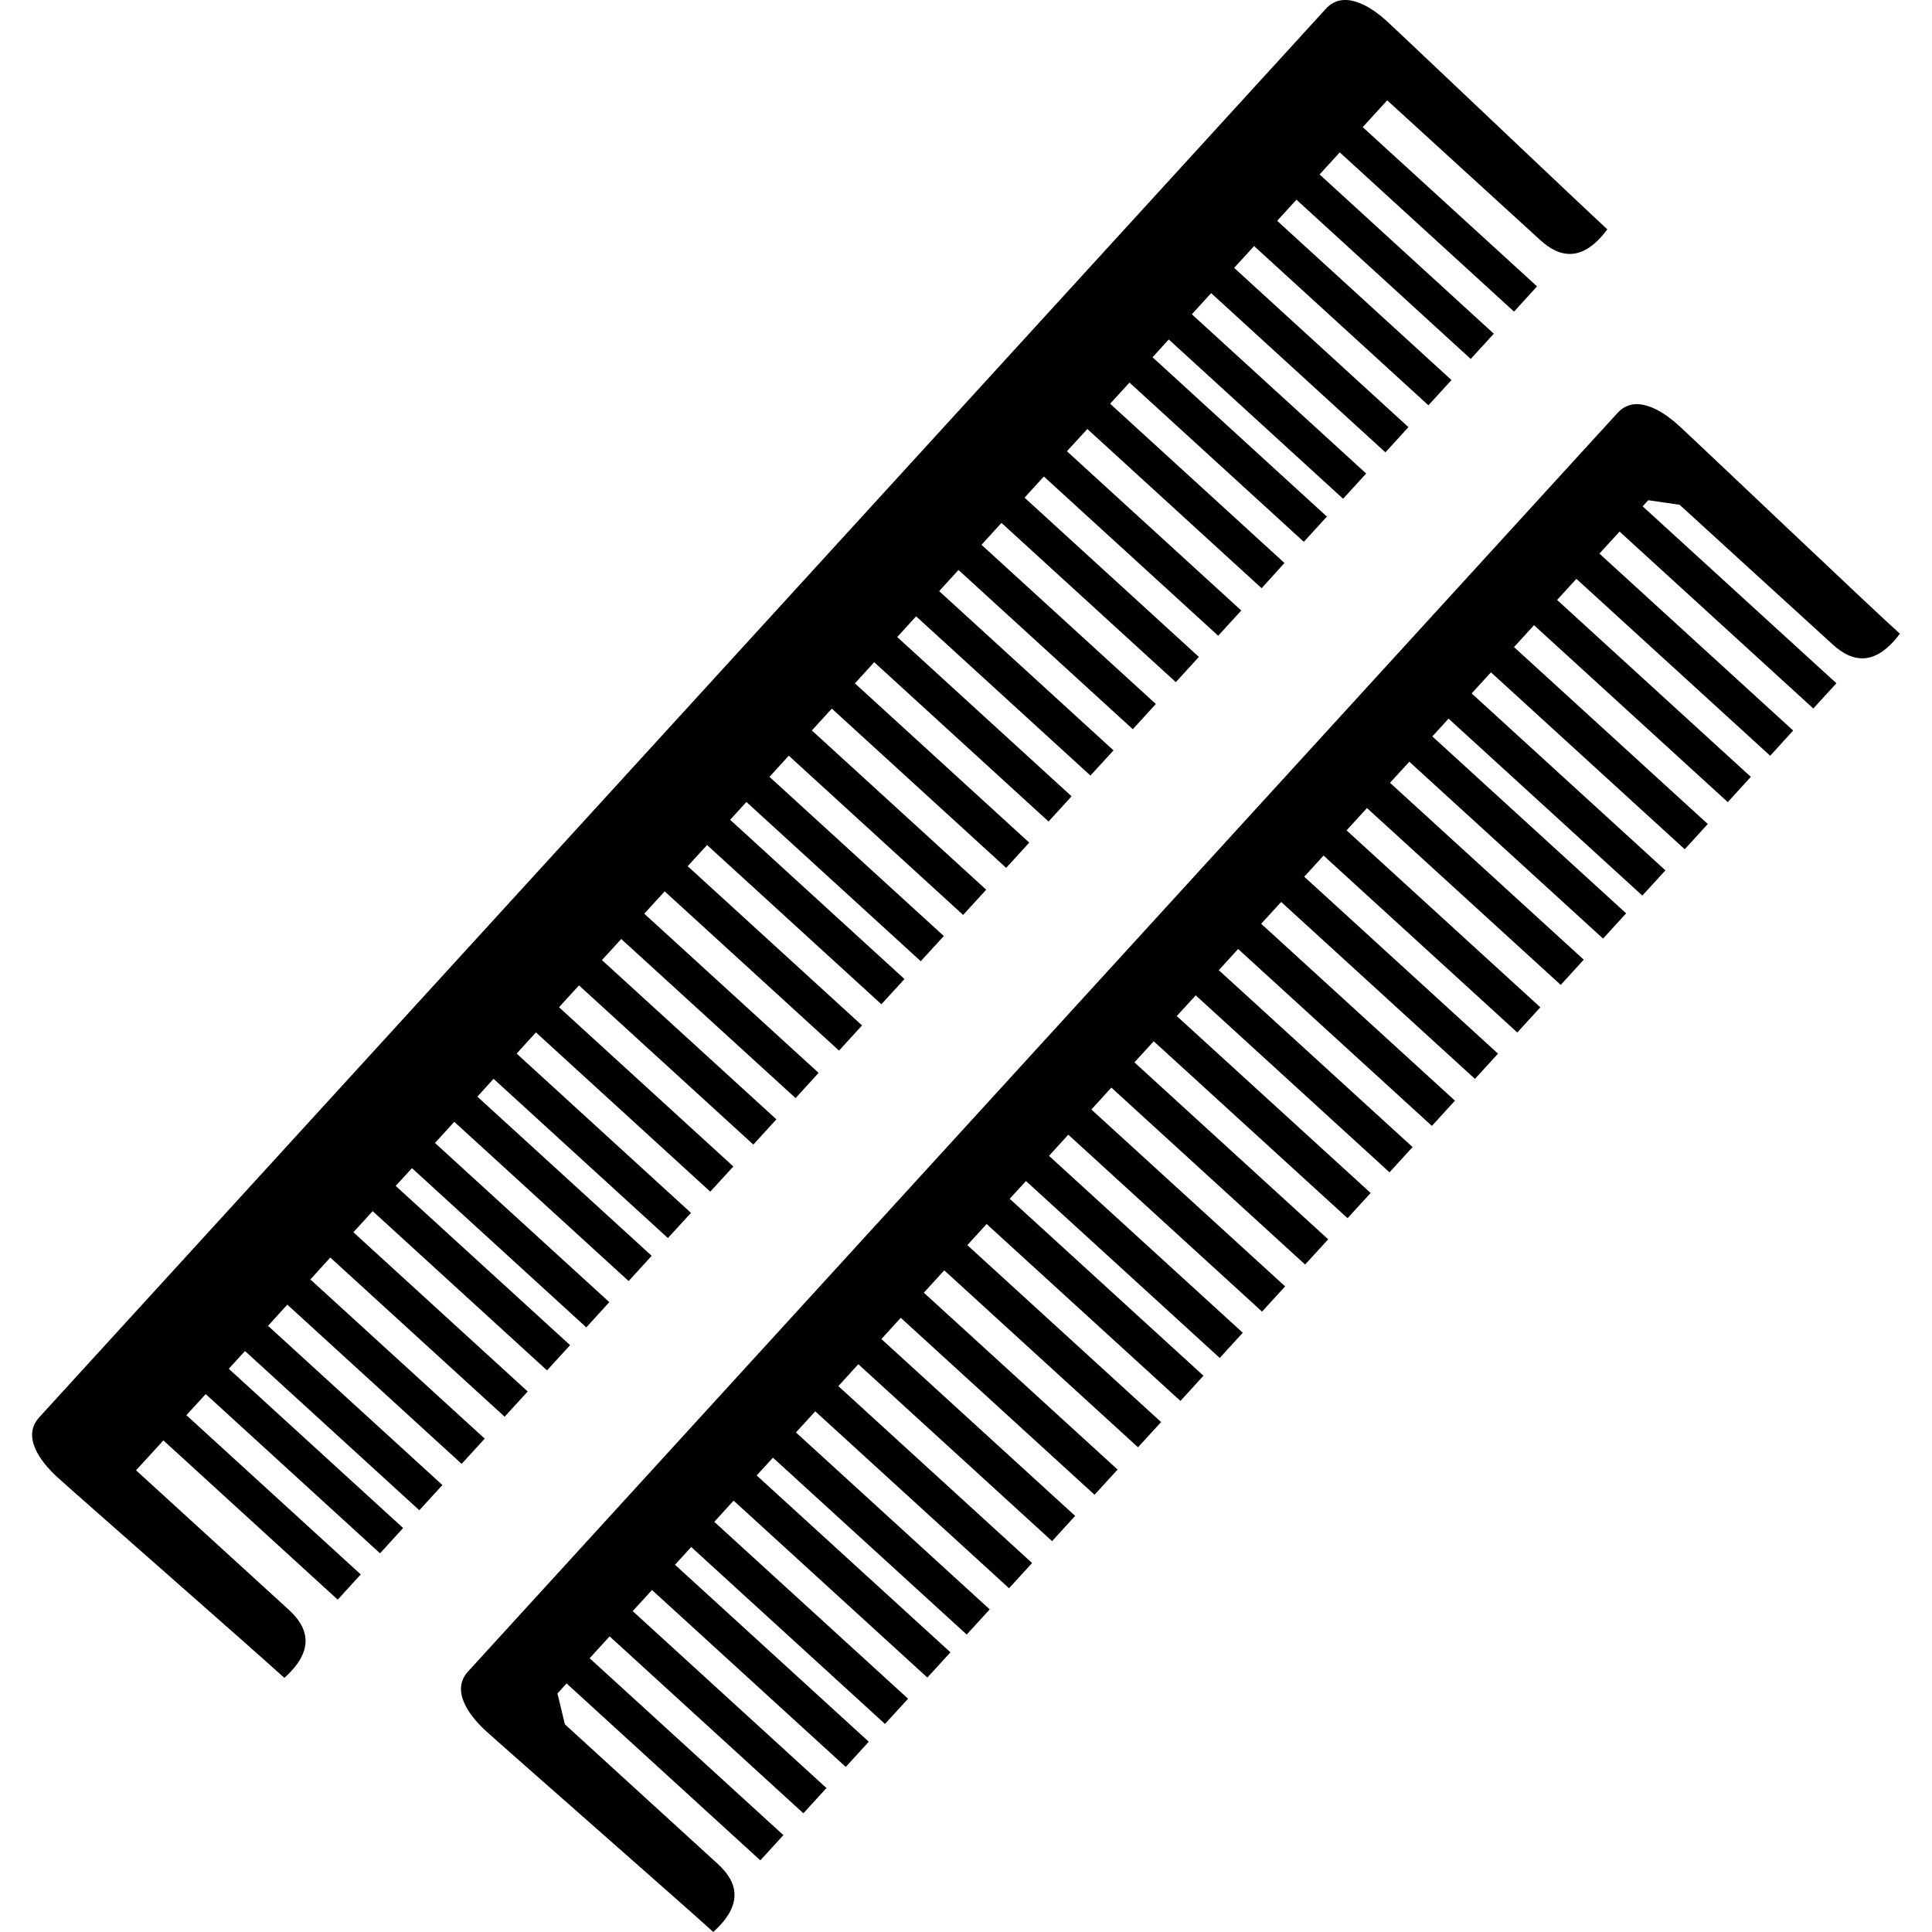 <?xml version="1.0" encoding="iso-8859-1"?>
<!-- Generator: Adobe Illustrator 16.0.0, SVG Export Plug-In . SVG Version: 6.00 Build 0)  -->
<!DOCTYPE svg PUBLIC "-//W3C//DTD SVG 1.1//EN" "http://www.w3.org/Graphics/SVG/1.1/DTD/svg11.dtd">
<svg version="1.1" id="Capa_1" xmlns="http://www.w3.org/2000/svg" xmlns:xlink="http://www.w3.org/1999/xlink" x="0px" y="0px"
	 width="31.229px" height="31.229px" viewBox="0 0 31.229 31.229" style="enable-background:new 0 0 31.229 31.229;"
	 xml:space="preserve">
<g>
	<g>
		<path d="M4.644,21.088l2.818,2.574l0.373-0.408l-2.818-2.573l0.322-0.354L8.157,22.9l0.373-0.408l-2.818-2.574l0.312-0.341
			l2.818,2.574l0.373-0.408l-2.819-2.574l0.263-0.287l2.818,2.574l0.372-0.408l-2.818-2.573l0.312-0.342l2.818,2.574l0.373-0.408
			l-2.818-2.573l0.262-0.288l2.818,2.574l0.373-0.407L8.351,17.03l0.312-0.342l2.818,2.574l0.373-0.407l-2.818-2.574l0.323-0.353
			l2.818,2.573l0.373-0.408l-2.82-2.574l0.312-0.341l2.818,2.572l0.372-0.408l-2.818-2.573l0.33-0.361l2.818,2.574l0.372-0.407
			l-2.818-2.574l0.313-0.342l2.818,2.574l0.373-0.408l-2.818-2.574l0.263-0.288l2.818,2.574l0.373-0.407l-2.818-2.573l0.312-0.342
			l2.818,2.574l0.373-0.408l-2.818-2.574l0.323-0.353l2.818,2.574l0.373-0.408l-2.818-2.574l0.312-0.342l2.818,2.575l0.372-0.408
			l-2.818-2.574l0.305-0.335l2.818,2.574l0.373-0.407l-2.818-2.574l0.312-0.342l2.818,2.574l0.372-0.408l-2.818-2.573l0.323-0.354
			l2.818,2.574l0.373-0.408l-2.818-2.574l0.312-0.342l2.818,2.574l0.373-0.408l-2.818-2.574l0.33-0.36l2.817,2.574L20.762,9.1
			l-2.818-2.574l0.313-0.342l2.818,2.574l0.373-0.408L18.63,5.775l0.262-0.288l2.818,2.575l0.373-0.408l-2.818-2.574l0.312-0.342
			l2.817,2.574l0.372-0.408l-2.817-2.574l0.322-0.353l2.818,2.574l0.373-0.408l-2.818-2.574l0.312-0.341l2.817,2.574l0.373-0.408
			L21.33,2.82l0.326-0.357l2.817,2.574l0.372-0.408l-2.818-2.574l0.202-0.221c0.125-0.136,0.194-0.212,0.194-0.212
			s2.15,1.964,2.473,2.258c0.322,0.295,0.69,0.358,1.085-0.173c-0.412-0.377-3.263-3.089-3.562-3.363
			c-0.3-0.275-0.714-0.501-0.986-0.204c-0.012,0.014-0.077,0.084-0.179,0.196c-0.079,0.086-0.176,0.193-0.302,0.331L1.113,22.385
			c-0.29,0.317-0.459,0.504-0.48,0.526c-0.272,0.298-0.009,0.689,0.291,0.964c0.302,0.275,3.26,2.868,3.672,3.246
			c0.493-0.441,0.397-0.803,0.075-1.098c-0.322-0.294-2.472-2.257-2.472-2.257s0.069-0.076,0.194-0.212l0.248-0.271l2.818,2.574
			l0.372-0.408l-2.818-2.574l0.312-0.341l2.818,2.574l0.373-0.409l-2.818-2.574l0.262-0.287l2.818,2.574l0.373-0.408l-2.818-2.573
			L4.644,21.088z"/>
		<path d="M27.133,6.876c-0.301-0.274-0.714-0.5-0.986-0.202c-0.006,0.007-0.031,0.035-0.066,0.072l-0.415,0.454L8.046,26.492
			c-0.29,0.318-0.459,0.503-0.481,0.527c-0.272,0.297-0.009,0.688,0.292,0.963c0.301,0.274,3.26,2.869,3.672,3.246
			c0.494-0.442,0.397-0.804,0.075-1.098c-0.322-0.294-2.473-2.258-2.473-2.258l-0.12-0.499l0.147-0.162l3.132,2.86l0.373-0.408
			l-3.132-2.859l0.323-0.354l3.132,2.86l0.373-0.408l-3.132-2.86l0.312-0.341l3.132,2.86l0.372-0.408l-3.132-2.86l0.262-0.287
			l3.132,2.86l0.373-0.408l-3.132-2.859l0.312-0.343l3.132,2.86l0.373-0.408l-3.132-2.859l0.263-0.287l3.132,2.859l0.372-0.407
			l-3.132-2.86l0.312-0.341l3.132,2.859l0.373-0.407l-3.132-2.86l0.323-0.354l3.132,2.86l0.373-0.408l-3.132-2.859l0.313-0.343
			l3.132,2.86l0.373-0.407l-3.132-2.859l0.33-0.361l3.132,2.86l0.373-0.408l-3.132-2.86l0.312-0.341l3.133,2.86l0.372-0.408
			l-3.132-2.86l0.263-0.287l3.132,2.86l0.372-0.408l-3.132-2.859l0.312-0.342l3.132,2.86l0.373-0.408l-3.132-2.859l0.323-0.354
			l3.132,2.86l0.373-0.408l-3.132-2.86l0.312-0.341l3.133,2.86l0.373-0.408l-3.134-2.86l0.307-0.334l3.132,2.86l0.373-0.408
			l-3.132-2.859l0.312-0.343l3.132,2.86l0.373-0.408l-3.132-2.859l0.323-0.353l3.132,2.86l0.373-0.408l-3.132-2.86l0.312-0.342
			l3.132,2.86l0.372-0.407l-3.132-2.86l0.33-0.361l3.132,2.859l0.372-0.408l-3.132-2.859l0.312-0.341l3.132,2.859l0.373-0.408
			l-3.133-2.86l0.263-0.287l3.132,2.86l0.373-0.408l-3.132-2.86l0.312-0.341l3.132,2.86l0.373-0.408l-3.132-2.86l0.323-0.354
			l3.132,2.86l0.373-0.408l-3.132-2.86l0.312-0.341l3.133,2.86l0.371-0.408l-3.132-2.86l0.326-0.356l3.132,2.86l0.373-0.408
			l-3.132-2.86l0.09-0.099l0.508,0.074c0,0,2.15,1.964,2.474,2.258c0.321,0.294,0.689,0.357,1.086-0.174
			C30.285,9.864,27.434,7.151,27.133,6.876z"/>
	</g>
</g>
<g>
</g>
<g>
</g>
<g>
</g>
<g>
</g>
<g>
</g>
<g>
</g>
<g>
</g>
<g>
</g>
<g>
</g>
<g>
</g>
<g>
</g>
<g>
</g>
<g>
</g>
<g>
</g>
<g>
</g>
</svg>
